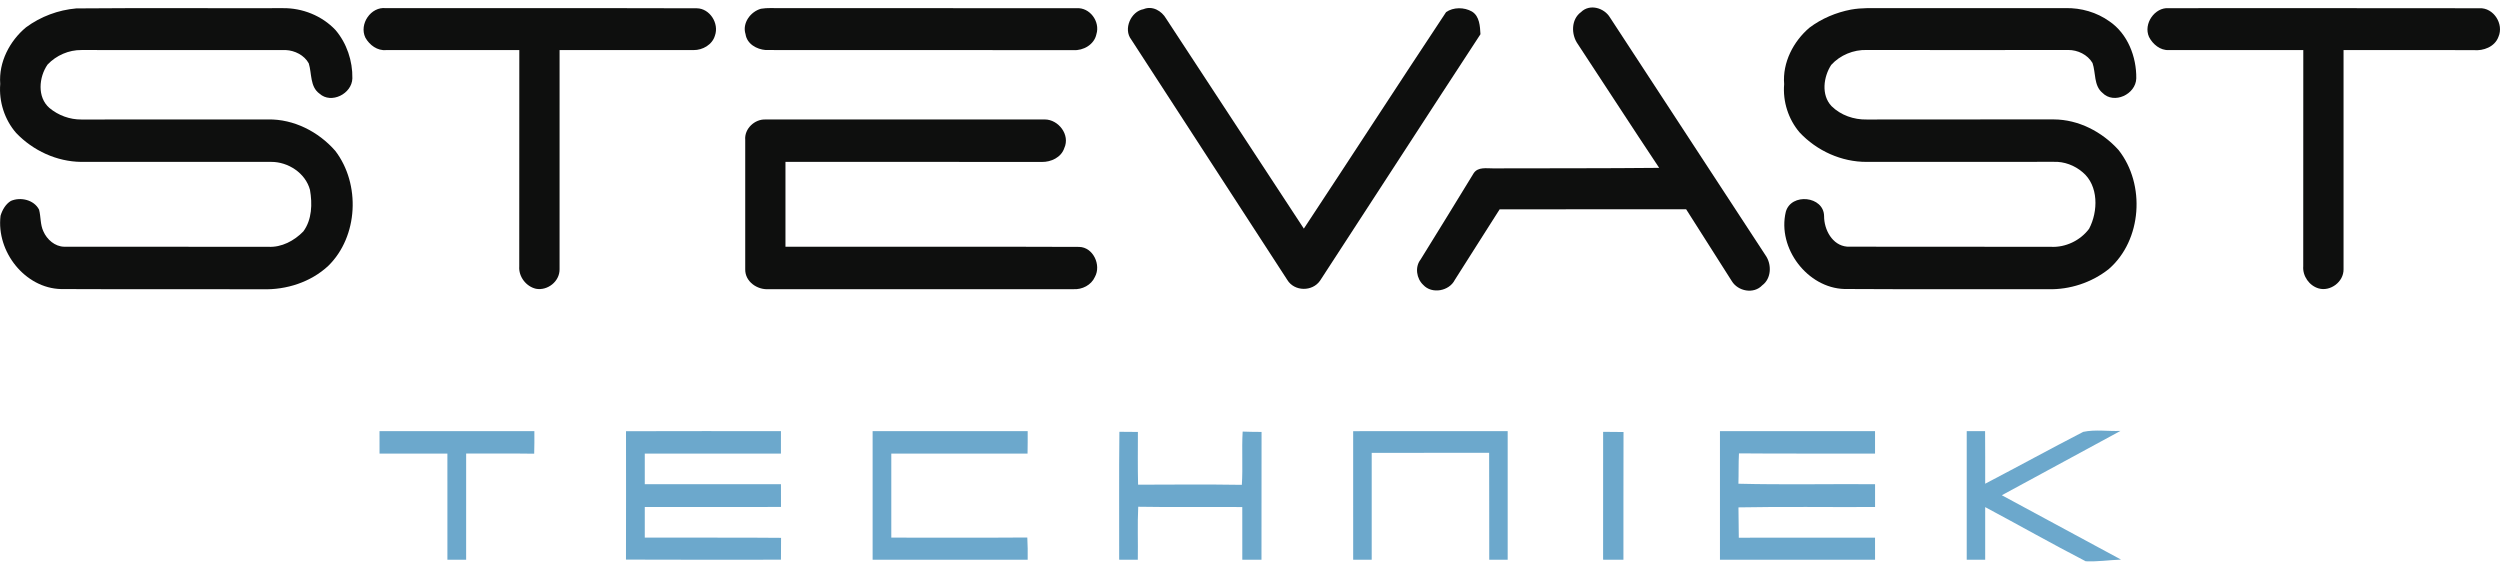 <?xml version="1.0" encoding="UTF-8"?> <svg xmlns="http://www.w3.org/2000/svg" width="167" height="38" viewBox="0 0 167 38" fill="none"><g clip-path="url(#clip0_339_2937)"><path d="M5.097 0.562C9.693 0.523 14.291 0.558 18.89 0.545C20.19 0.527 21.506 1.045 22.412 2.007C23.163 2.889 23.559 4.068 23.538 5.234C23.511 6.269 22.122 6.962 21.346 6.257C20.699 5.798 20.836 4.913 20.626 4.235C20.33 3.686 19.687 3.37 19.088 3.344C14.54 3.342 9.991 3.346 5.441 3.342C4.6 3.333 3.76 3.696 3.176 4.314C2.596 5.149 2.473 6.493 3.299 7.21C3.893 7.708 4.667 7.991 5.437 7.983C9.595 7.977 13.754 7.985 17.915 7.979C19.617 7.95 21.272 8.79 22.396 10.076C24.092 12.292 23.934 15.796 21.927 17.761C20.754 18.852 19.125 19.369 17.552 19.322C13.061 19.308 8.569 19.331 4.078 19.309C1.675 19.252 -0.255 16.819 0.036 14.414C0.153 14.025 0.376 13.632 0.728 13.42C1.371 13.143 2.27 13.342 2.61 14.006C2.735 14.481 2.683 14.997 2.895 15.448C3.135 16.006 3.675 16.471 4.287 16.481C8.836 16.489 13.384 16.477 17.93 16.487C18.81 16.532 19.655 16.085 20.262 15.46C20.842 14.675 20.869 13.617 20.707 12.685C20.404 11.548 19.234 10.808 18.116 10.814C13.883 10.818 9.651 10.816 5.42 10.814C3.795 10.796 2.209 10.066 1.078 8.881C0.305 7.994 -0.081 6.788 0.015 5.607C-0.095 4.149 0.649 2.731 1.738 1.826C2.715 1.104 3.894 0.666 5.097 0.562Z" fill="#0E0F0E"></path><path d="M24.406 2.513C23.972 1.601 24.786 0.427 25.773 0.545C32.697 0.552 39.624 0.533 46.548 0.554C47.412 0.564 48.05 1.559 47.758 2.378C47.58 2.99 46.93 3.353 46.333 3.345C43.348 3.341 40.363 3.345 37.38 3.344C37.379 8.225 37.38 13.11 37.379 17.993C37.386 18.808 36.566 19.436 35.801 19.289C35.15 19.142 34.634 18.482 34.686 17.795C34.693 12.978 34.686 8.161 34.69 3.345C31.726 3.341 28.762 3.341 25.799 3.345C25.216 3.405 24.683 3.012 24.406 2.513Z" fill="#0E0F0E"></path><path d="M50.834 0.584C51.258 0.511 51.692 0.551 52.12 0.545C58.72 0.549 65.317 0.54 71.915 0.549C72.791 0.484 73.502 1.432 73.241 2.28C73.097 2.983 72.363 3.391 71.7 3.349C64.849 3.339 57.997 3.35 51.146 3.342C50.551 3.296 49.898 2.94 49.802 2.282C49.564 1.538 50.144 0.773 50.834 0.584V0.584Z" fill="#0E0F0E"></path><path d="M76.385 0.613C76.978 0.366 77.597 0.719 77.9 1.247C80.971 5.919 84.025 10.601 87.097 15.272C90.275 10.459 93.412 5.617 96.598 0.811C97.08 0.47 97.81 0.475 98.325 0.77C98.834 1.08 98.865 1.746 98.895 2.286C95.309 7.761 91.761 13.263 88.183 18.744C87.674 19.491 86.464 19.483 85.99 18.697C82.506 13.354 79.051 7.986 75.567 2.641C75.023 1.94 75.543 0.763 76.385 0.613Z" fill="#0E0F0E"></path><path d="M105.609 0.811C106.183 0.236 107.161 0.517 107.551 1.174C111.014 6.47 114.483 11.765 117.942 17.062C118.361 17.659 118.332 18.607 117.719 19.057C117.151 19.663 116.098 19.461 115.683 18.776C114.667 17.178 113.653 15.576 112.635 13.98C108.481 13.982 104.328 13.976 100.175 13.985C99.184 15.559 98.17 17.122 97.181 18.698C96.806 19.45 95.644 19.662 95.072 19.031C94.62 18.611 94.503 17.836 94.895 17.337C96.084 15.415 97.271 13.493 98.446 11.564C98.736 11.138 99.297 11.252 99.733 11.248C103.432 11.236 107.134 11.25 110.833 11.213C109.002 8.468 107.212 5.694 105.395 2.94C104.946 2.306 104.944 1.295 105.608 0.811L105.609 0.811Z" fill="#0E0F0E"></path><path d="M123.652 0.64C124.004 0.578 124.359 0.55 124.718 0.544C129.138 0.544 133.557 0.548 137.977 0.542C139.014 0.52 140.063 0.819 140.915 1.43C142.123 2.252 142.724 3.789 142.703 5.238C142.671 6.308 141.207 6.985 140.446 6.204C139.856 5.719 140.006 4.865 139.78 4.207C139.451 3.65 138.785 3.333 138.159 3.339C133.672 3.346 129.185 3.346 124.698 3.339C123.818 3.312 122.923 3.677 122.324 4.337C121.807 5.134 121.646 6.341 122.339 7.083C122.956 7.699 123.845 8.002 124.701 7.983C128.865 7.974 133.03 7.982 137.196 7.977C138.838 7.983 140.421 8.8 141.521 10.023C143.329 12.317 143.087 16.051 140.863 17.976C139.716 18.88 138.26 19.358 136.814 19.319C132.277 19.305 127.742 19.333 123.205 19.305C120.75 19.235 118.711 16.59 119.291 14.152C119.644 12.869 121.832 13.092 121.849 14.433C121.845 15.352 122.404 16.388 123.376 16.475C127.919 16.495 132.462 16.471 137.004 16.487C137.97 16.542 138.967 16.067 139.551 15.283C140.162 14.125 140.194 12.396 139.118 11.503C138.582 11.045 137.885 10.782 137.184 10.81C133.022 10.818 128.86 10.812 124.697 10.814C123.019 10.823 121.369 10.08 120.212 8.845C119.463 7.965 119.083 6.786 119.181 5.622C119.063 4.172 119.799 2.764 120.869 1.851C121.687 1.235 122.652 0.831 123.65 0.64L123.652 0.64Z" fill="#0E0F0E"></path><path d="M143.553 2.464C143.163 1.589 143.939 0.474 144.873 0.546C151.793 0.546 158.713 0.54 165.634 0.551C166.563 0.504 167.276 1.601 166.896 2.46C166.654 3.13 165.885 3.411 165.238 3.348C162.342 3.34 159.445 3.344 156.549 3.346C156.55 8.226 156.55 13.106 156.549 17.986C156.564 18.828 155.667 19.489 154.886 19.266C154.265 19.09 153.804 18.444 153.856 17.784C153.864 12.971 153.858 8.158 153.86 3.345C150.866 3.343 147.874 3.347 144.879 3.345C144.311 3.378 143.803 2.958 143.553 2.465L143.553 2.464Z" fill="#0E0F0E"></path><path d="M49.781 9.344C49.715 8.595 50.42 7.95 51.133 7.982C57.354 7.976 63.575 7.98 69.797 7.98C70.701 7.982 71.502 9.003 71.095 9.891C70.889 10.52 70.204 10.829 69.593 10.818C63.886 10.809 58.178 10.816 52.469 10.814V16.481C59.008 16.491 65.548 16.465 72.086 16.493C73.017 16.51 73.578 17.697 73.141 18.495C72.892 19.051 72.282 19.353 71.702 19.317C64.912 19.316 58.122 19.316 51.332 19.317C50.585 19.367 49.767 18.814 49.781 17.992C49.779 15.11 49.781 12.227 49.781 9.343V9.344Z" fill="#0E0F0E"></path><path d="M25.351 28.799C28.798 28.795 32.248 28.799 35.696 28.799C35.702 29.302 35.697 29.804 35.684 30.307C34.169 30.285 32.653 30.301 31.139 30.297C31.134 32.663 31.138 35.026 31.138 37.389H29.887C29.887 35.026 29.889 32.662 29.886 30.299C28.374 30.295 26.865 30.295 25.353 30.301C25.351 29.8 25.349 29.299 25.351 28.799H25.351Z" fill="#6CA8CC"></path><path d="M41.817 28.805C45.266 28.791 48.716 28.801 52.167 28.799C52.167 29.299 52.167 29.798 52.166 30.299C49.134 30.295 46.102 30.297 43.071 30.299C43.069 30.98 43.071 31.662 43.071 32.344C46.104 32.346 49.135 32.342 52.168 32.346C52.168 32.852 52.17 33.359 52.17 33.865C49.137 33.871 46.104 33.867 43.071 33.869C43.069 34.55 43.069 35.232 43.071 35.913C46.106 35.927 49.14 35.897 52.175 35.928C52.17 36.413 52.168 36.9 52.168 37.387C48.716 37.387 45.267 37.399 41.815 37.381C41.824 34.523 41.819 31.663 41.817 28.805V28.805Z" fill="#6CA8CC"></path><path d="M58.291 28.799C61.744 28.797 65.196 28.797 68.649 28.799C68.653 29.299 68.649 29.8 68.64 30.301C65.605 30.295 62.572 30.295 59.539 30.301V35.913C62.568 35.911 65.597 35.928 68.624 35.905C68.651 36.398 68.657 36.894 68.649 37.389C65.196 37.391 61.742 37.389 58.291 37.389C58.289 34.525 58.289 31.663 58.291 28.799Z" fill="#6CA8CC"></path><path d="M74.775 28.844C75.186 28.846 75.599 28.85 76.012 28.854C76.012 30.028 75.995 31.201 76.024 32.377C78.335 32.371 80.647 32.35 82.956 32.387C83.031 31.203 82.939 30.016 83.01 28.83C83.428 28.846 83.849 28.852 84.272 28.853C84.266 31.699 84.273 34.544 84.267 37.39C83.839 37.389 83.413 37.389 82.986 37.39C82.98 36.216 82.984 35.043 82.984 33.871C80.666 33.853 78.35 33.892 76.033 33.851C75.975 35.028 76.027 36.21 76.006 37.39C75.591 37.388 75.176 37.388 74.761 37.388C74.769 34.539 74.742 31.692 74.775 28.843L74.775 28.844Z" fill="#6CA8CC"></path><path d="M90.391 28.802C93.831 28.796 97.272 28.797 100.713 28.8C100.717 31.664 100.719 34.528 100.713 37.39C100.302 37.39 99.891 37.39 99.482 37.392C99.472 35.008 99.488 32.627 99.474 30.247C96.858 30.253 94.244 30.247 91.63 30.251C91.626 32.63 91.628 35.009 91.63 37.388C91.217 37.388 90.804 37.39 90.392 37.392C90.388 34.528 90.392 31.665 90.391 28.802V28.802Z" fill="#6CA8CC"></path><path d="M107.089 28.847C107.542 28.847 107.998 28.849 108.451 28.859C108.438 31.703 108.453 34.545 108.445 37.39C107.992 37.39 107.539 37.388 107.087 37.388C107.089 34.542 107.087 31.693 107.089 28.847V28.847Z" fill="#6CA8CC"></path><path d="M114.893 28.799C118.347 28.797 121.799 28.799 125.252 28.799V30.299C122.22 30.287 119.192 30.315 116.163 30.285C116.126 30.961 116.148 31.637 116.126 32.313C119.167 32.388 122.211 32.323 125.254 32.344V33.868C122.212 33.887 119.169 33.834 116.129 33.893C116.142 34.568 116.138 35.243 116.152 35.919C119.185 35.909 122.219 35.919 125.252 35.915C125.252 36.405 125.254 36.896 125.254 37.389C121.8 37.39 118.347 37.389 114.893 37.389C114.892 34.524 114.893 31.663 114.893 28.799V28.799Z" fill="#6CA8CC"></path><path d="M131.377 28.799H132.604C132.616 29.969 132.608 31.141 132.61 32.313C134.797 31.168 136.966 29.983 139.158 28.849C139.97 28.677 140.821 28.819 141.649 28.784C139.006 30.215 136.365 31.649 133.722 33.082C136.377 34.515 139.033 35.944 141.686 37.381C140.898 37.411 140.113 37.529 139.325 37.493C137.068 36.327 134.853 35.071 132.61 33.874C132.61 35.045 132.612 36.218 132.61 37.391C132.197 37.389 131.786 37.389 131.377 37.389C131.371 34.527 131.373 31.663 131.377 28.799Z" fill="#6CA8CC"></path></g><defs><clipPath id="clip0_339_2937"><rect width="167" height="37" fill="white" transform="translate(0 0.5)"></rect></clipPath></defs></svg> 